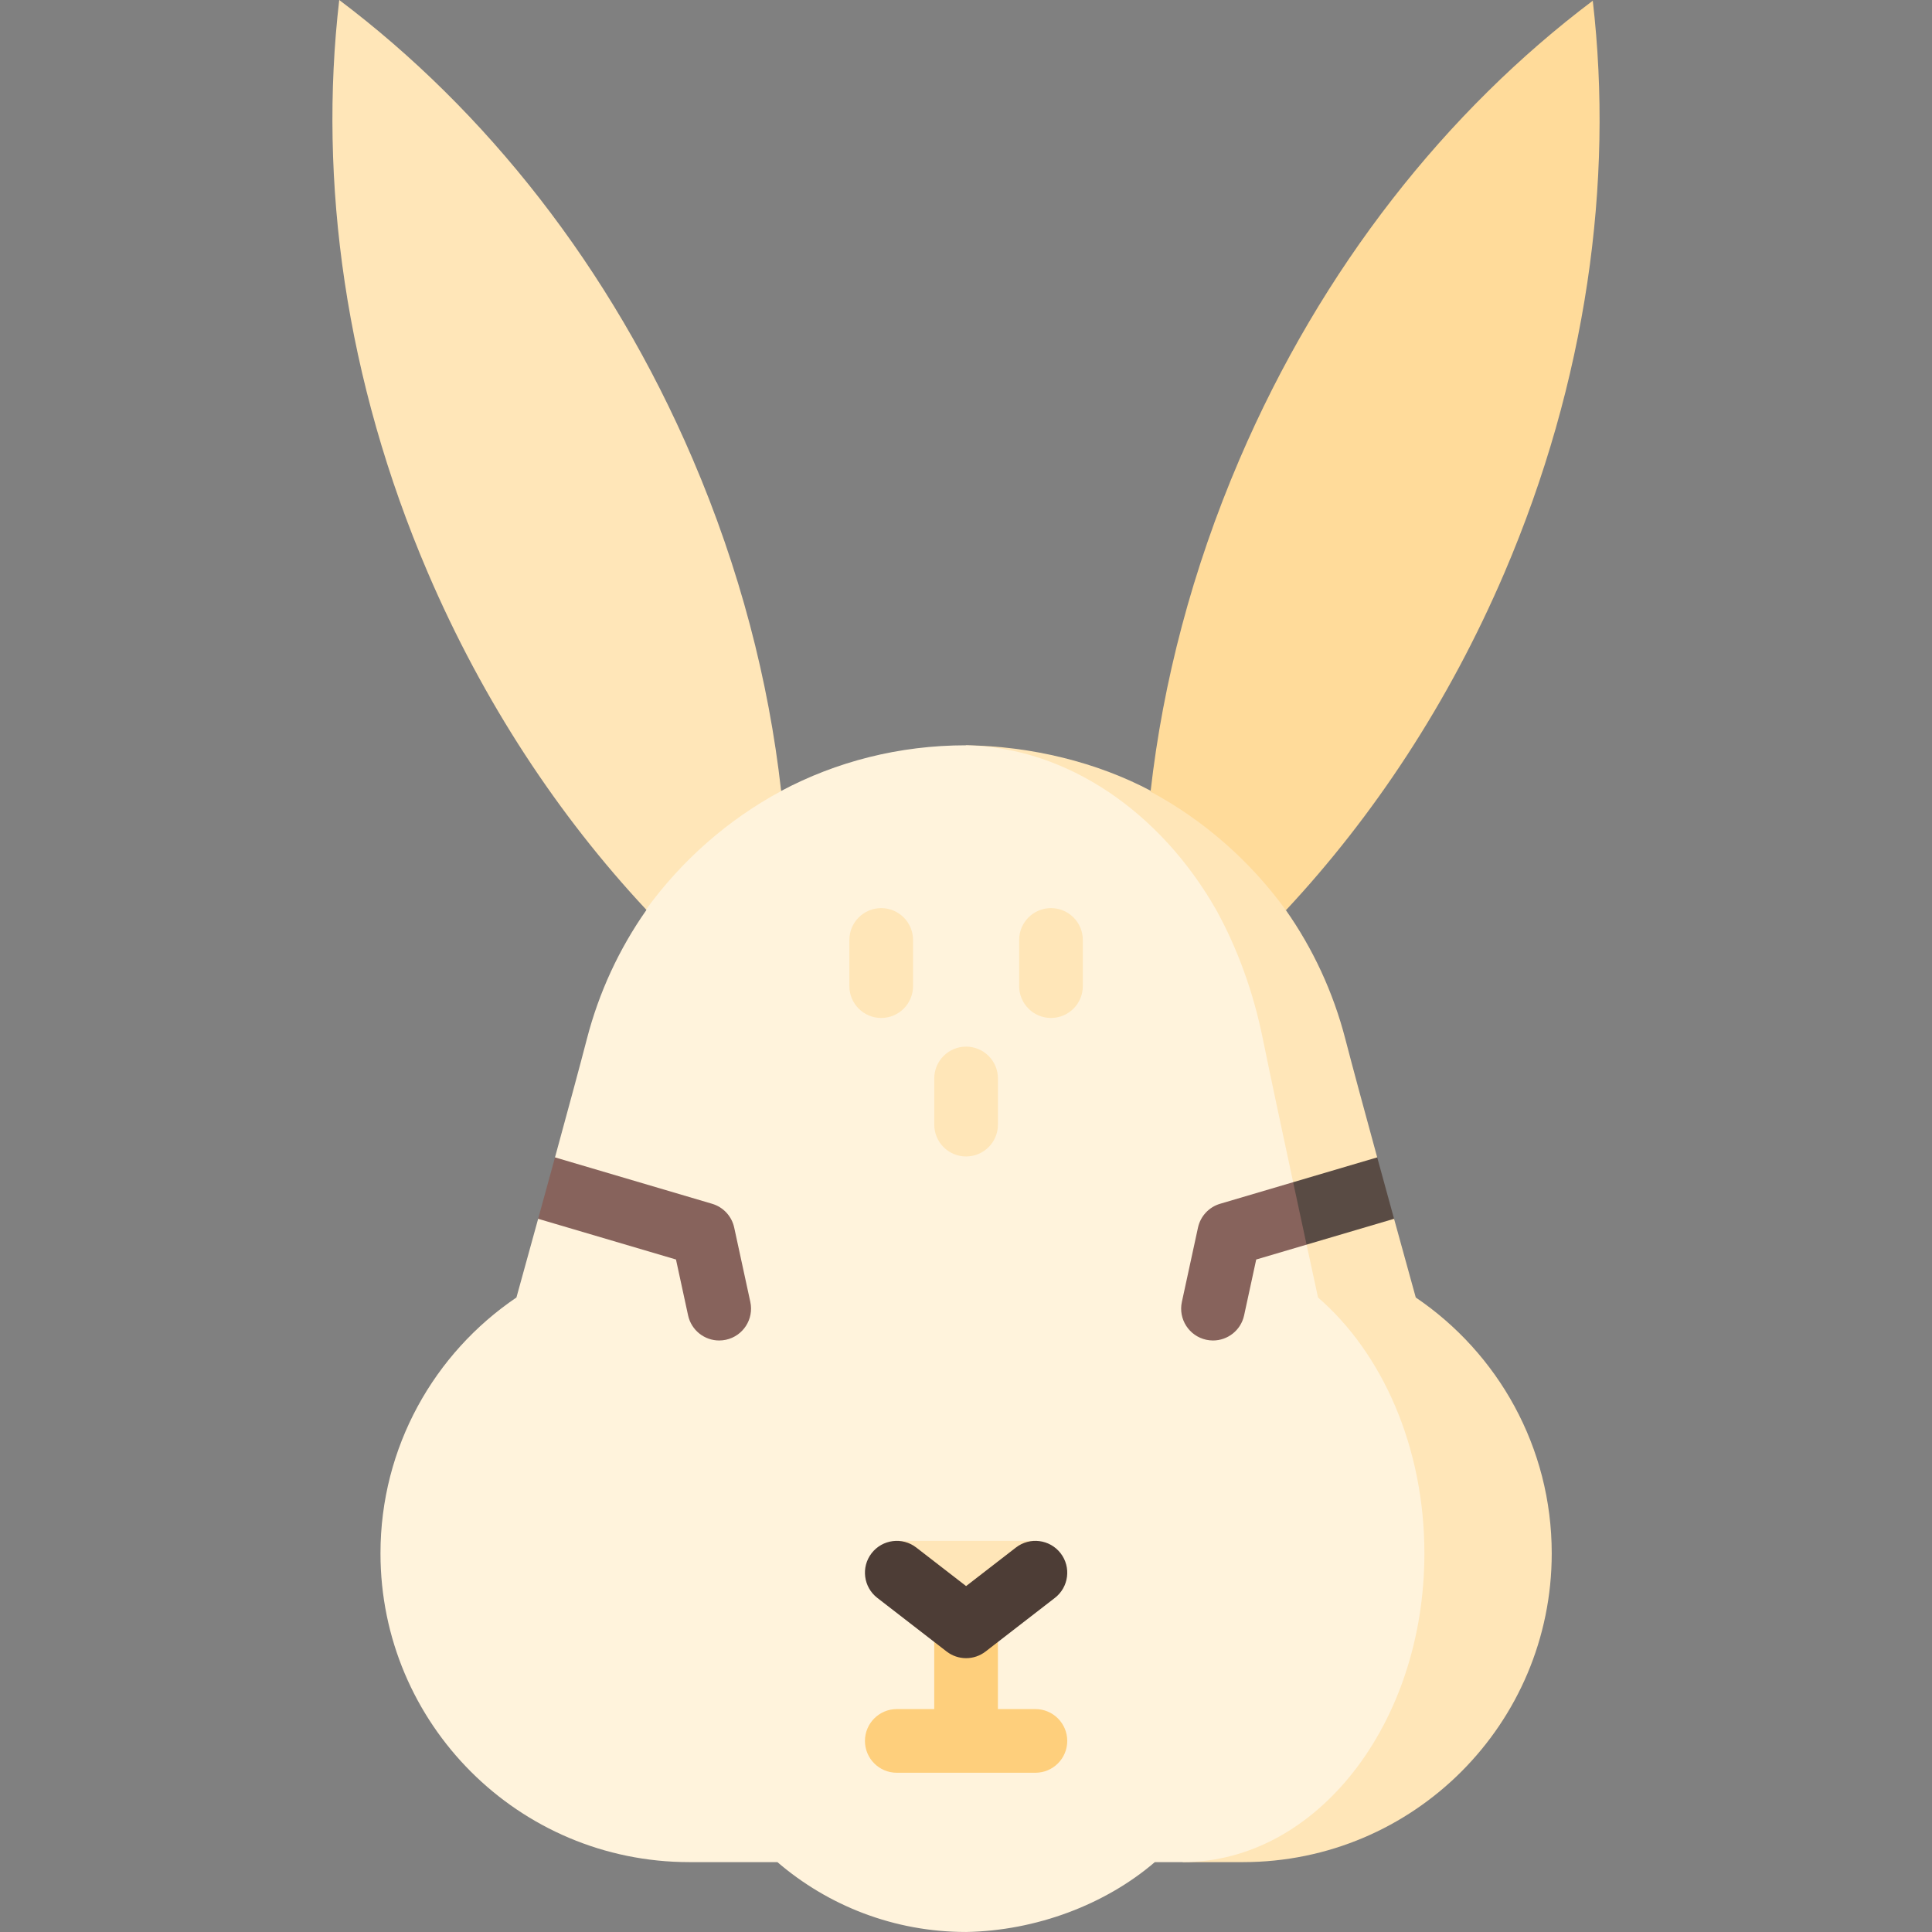 <?xml version="1.0" encoding="iso-8859-1"?>
<!-- Uploaded to: SVG Repo, www.svgrepo.com, Generator: SVG Repo Mixer Tools -->
<svg version="1.1" id="Layer_1" xmlns="http://www.w3.org/2000/svg" xmlns:xlink="http://www.w3.org/1999/xlink" 
	 viewBox="0 0 511.999 511.999" xml:space="preserve">
<rect x="0" y="0" width="511.999" height="511.999" fill="#808080" stroke="none"/>
<path style="fill:#FFDB9A;" d="M422.1,0.191c-38.628,29.089-71.834,70.687-93.656,121.621
	c-12.464,29.078-20.259,58.932-23.532,87.976l35.872,31.429c23.24-24.882,43.139-54.972,57.863-89.326
	C420.469,100.957,427.68,48.223,422.1,0.191z"/>
<path style="fill:#FFE6B8;" d="M375.193,343.849c0,0-2.515-9.075-5.757-20.858l-13.77-4.677l9.307-11.596
	c-3.432-12.548-6.672-24.496-8.442-31.351c-3.228-12.486-8.616-24.005-15.748-34.151c-9.438-12.992-21.676-23.802-35.872-31.429
	l0.101-0.191c-14.173-7.537-31.654-11.882-48.988-12.084l57.424,295.968H329.4c45.186,0,81.823-36.626,81.823-81.823
	C411.223,383.445,396.926,358.563,375.193,343.849z"/>
<g>
	<path style="fill:#FFF3DC;" d="M349.288,343.849c0,0-11.204-51.631-14.612-68.482c-2.52-12.486-6.738-24.005-12.317-34.151
		c-14.725-25.894-39.472-43.165-66.333-43.704c-17.818,0-34.466,4.357-48.988,12.084l-39.886-7.127l4.115,38.747
		c-7.132,10.146-12.52,21.665-15.748,34.151c-1.74,6.733-5.069,19.023-8.44,31.351l8.583,10.856l-13.047,5.421
		c-3.242,11.781-5.756,20.854-5.756,20.854c-21.732,14.713-36.029,39.595-36.029,67.807c0,45.197,36.637,81.823,81.823,81.823
		h23.363c13.442,11.541,30.911,18.515,50.012,18.515c18.549-0.326,36.896-7.255,50.012-18.515h7.413
		c35.355,0,64.027-36.626,64.027-81.823C377.477,383.445,366.296,358.563,349.288,343.849z"/>
	<path style="fill:#FFF3DC;" d="M256.025,511.994C255.564,512.006,256.497,511.994,256.025,511.994L256.025,511.994z"/>
</g>
<g>
	<path style="fill:#87635C;" d="M198.841,345.017l-4.271-19.699c-0.654-3.014-2.899-5.431-5.856-6.304l-41.632-12.294l-4.469,16.275
		l36.527,10.785l3.21,14.811c0.857,3.952,4.352,6.651,8.237,6.651c0.592,0,1.193-0.064,1.795-0.193
		C196.937,354.062,199.828,349.57,198.841,345.017z"/>
	<path style="fill:#87635C;" d="M342.695,313.297l-19.359,5.717c-2.957,0.873-5.202,3.291-5.856,6.304l-4.271,19.699
		c-0.987,4.553,1.903,9.045,6.458,10.033c0.602,0.13,1.202,0.193,1.795,0.193c3.885-0.001,7.381-2.7,8.237-6.651l3.21-14.811
		l13.347-3.94l9.46-10.557L342.695,313.297z"/>
</g>
<g>
	<path style="fill:#FECF7C;" d="M274.394,469.797h-36.738c-4.66,0-8.436-3.776-8.436-8.436c0-4.66,3.776-8.437,8.436-8.437h36.738
		c4.66,0,8.437,3.776,8.437,8.437C282.831,466.021,279.053,469.797,274.394,469.797z"/>
	<rect x="247.583" y="430.993" style="fill:#FECF7C;" width="16.873" height="30.366"/>
</g>
<polygon style="fill:#FFE6B8;" points="274.394,408.347 237.656,408.347 256.025,428.183 "/>
<path style="fill:#4D3D36;" d="M256.025,439.431c-1.821,0-3.642-0.587-5.162-1.764l-18.369-14.212
	c-3.685-2.85-4.362-8.15-1.511-11.835c2.852-3.686,8.153-4.36,11.835-1.511l13.207,10.217l13.207-10.217
	c3.682-2.849,8.983-2.178,11.835,1.511c2.852,3.684,2.176,8.983-1.511,11.835l-18.369,14.212
	C259.667,438.843,257.846,439.431,256.025,439.431z"/>
<g>
	<path style="fill:#FFE6B8;" d="M233.528,269.768c-4.66,0-8.437-3.776-8.437-8.436v-12.235c0-4.66,3.776-8.437,8.437-8.437
		c4.66,0,8.436,3.776,8.436,8.437v12.235C241.964,265.992,238.187,269.768,233.528,269.768z"/>
	<path style="fill:#FFE6B8;" d="M256.025,306.473c-4.66,0-8.437-3.776-8.437-8.437v-12.235c0-4.66,3.776-8.436,8.437-8.436
		c4.66,0,8.436,3.776,8.436,8.436v12.235C264.462,302.697,260.684,306.473,256.025,306.473z"/>
	<path style="fill:#FFE6B8;" d="M278.522,269.768c-4.66,0-8.436-3.776-8.436-8.436v-12.235c0-4.66,3.776-8.437,8.436-8.437
		c4.66,0,8.437,3.776,8.437,8.437v12.235C286.959,265.992,283.182,269.768,278.522,269.768z"/>
	<path style="fill:#FFE6B8;" d="M89.899,0c-5.579,48.032,1.631,100.766,23.453,151.7c14.725,34.353,34.623,64.444,57.863,89.326
		c9.438-12.992,21.676-23.802,35.872-31.429l-0.101-0.191c-3.273-29.044-10.967-58.707-23.431-87.785
		C161.733,70.687,128.527,29.089,89.899,0z"/>
</g>
<polygon style="fill:#594B44;" points="364.974,306.719 342.695,313.297 346.256,329.839 369.439,322.994 "/>
</svg>